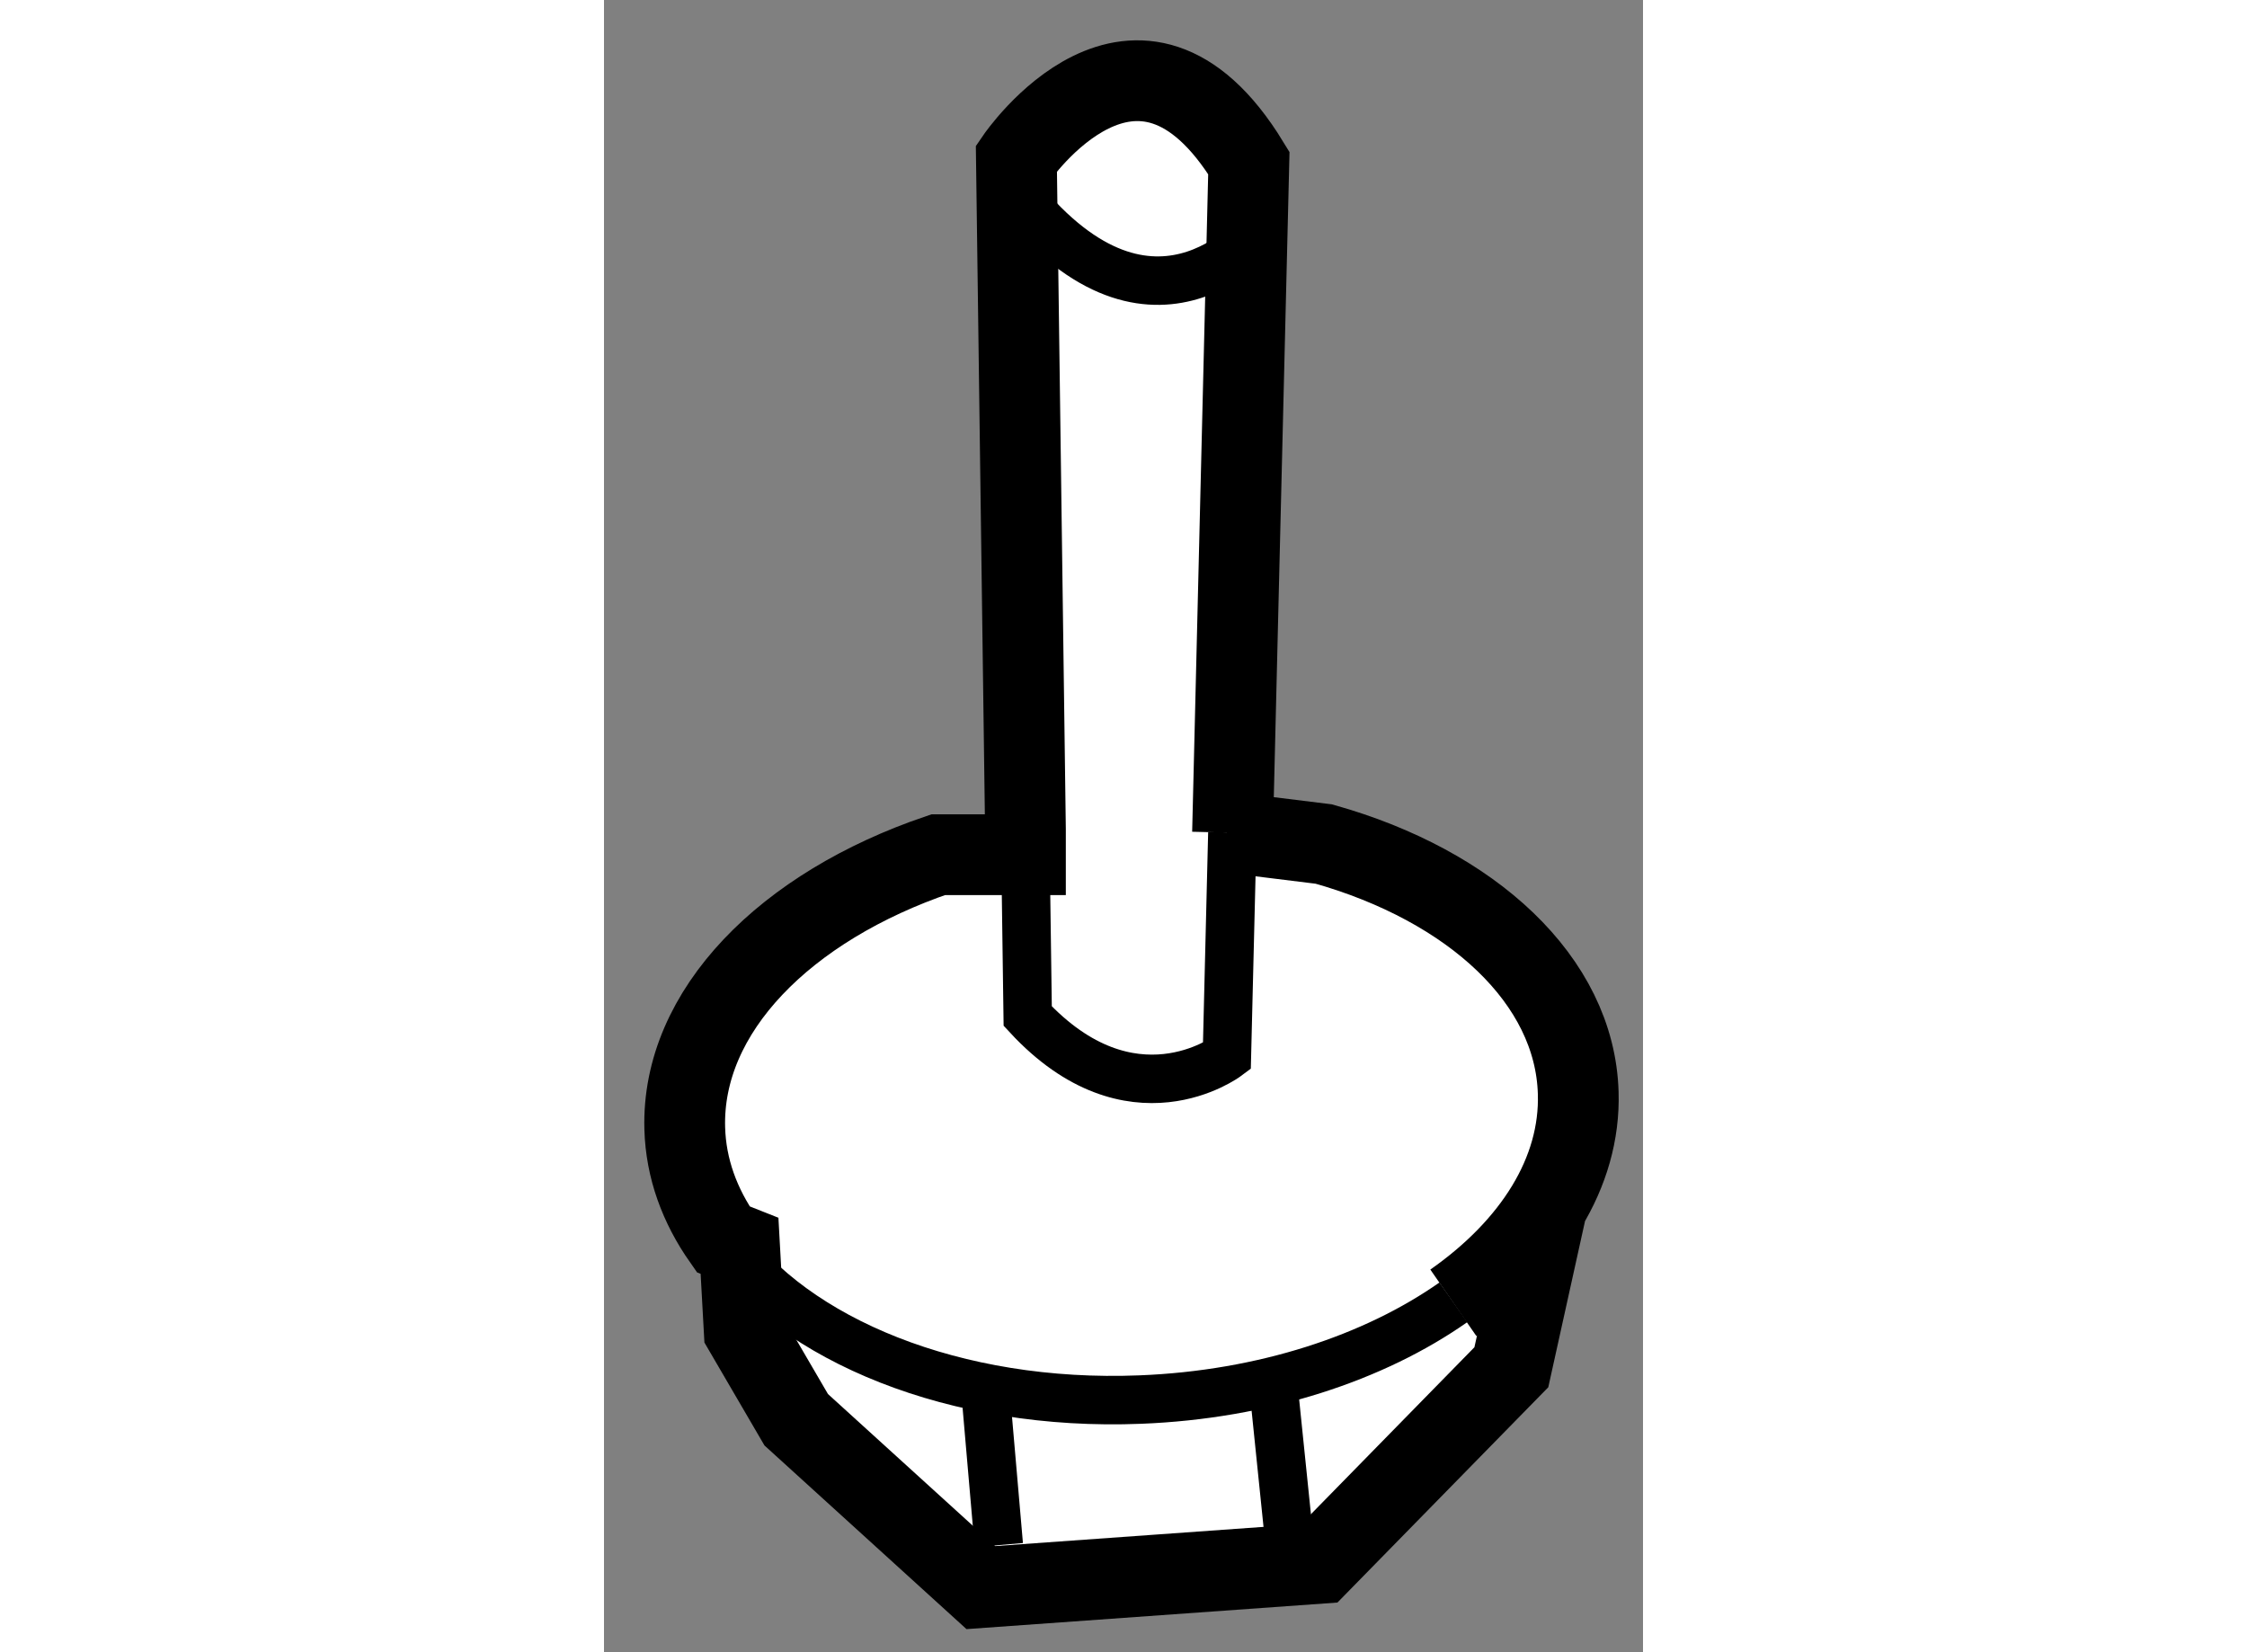 <?xml version="1.0" encoding="utf-8"?>
<!-- Generator: Adobe Illustrator 15.1.0, SVG Export Plug-In . SVG Version: 6.00 Build 0)  -->
<!DOCTYPE svg PUBLIC "-//W3C//DTD SVG 1.1//EN" "http://www.w3.org/Graphics/SVG/1.1/DTD/svg11.dtd">
<svg version="1.1" xmlns="http://www.w3.org/2000/svg" xmlns:xlink="http://www.w3.org/1999/xlink" x="0px" y="0px" width="244.8px"
	 height="180px" viewBox="40.091 134.479 6.432 10.228" enable-background="new 0 0 244.8 180" xml:space="preserve">
	
<rect x="40.091" y="134.479" width="6.432" height="10.228" fill="#808080" stroke="none"/>
	
<g><path fill="#FFFFFF" stroke="#000000" stroke-width="0.5" d="M45.876,142.183l-0.168,0.76l-1.189,1.214l-2.095,0.15l-1.143-1.039
			l-0.322-0.552l-0.029-0.525l-0.101-0.04c-0.146-0.208-0.231-0.439-0.238-0.686c-0.021-0.727,0.625-1.374,1.569-1.695h0.54v-0.157
			l-0.056-4.154c0,0,0.75-1.1,1.439,0.029l-0.101,4.146l-0.034-0.004l0.599,0.074c0.915,0.257,1.555,0.843,1.575,1.541
			c0.015,0.494-0.281,0.954-0.772,1.298L45.876,142.183z"></path><path fill="none" stroke="#000000" stroke-width="0.3" d="M40.829,142.15c0.439,0.625,1.437,1.039,2.582,0.993
			c0.763-0.03,1.448-0.258,1.938-0.602"></path><path fill="none" stroke="#000000" stroke-width="0.3" d="M43.981,139.633l-0.034,1.385c0,0-0.592,0.443-1.233-0.249l-0.016-1.156
			"></path><path fill="none" stroke="#000000" stroke-width="0.3" d="M44.17,135.885c0,0-0.639,0.832-1.471-0.141"></path><line fill="none" stroke="#000000" stroke-width="0.3" x1="44.353" y1="144.208" x2="44.244" y2="143.146"></line><line fill="none" stroke="#000000" stroke-width="0.3" x1="42.535" y1="144.044" x2="42.454" y2="143.109"></line></g>


</svg>